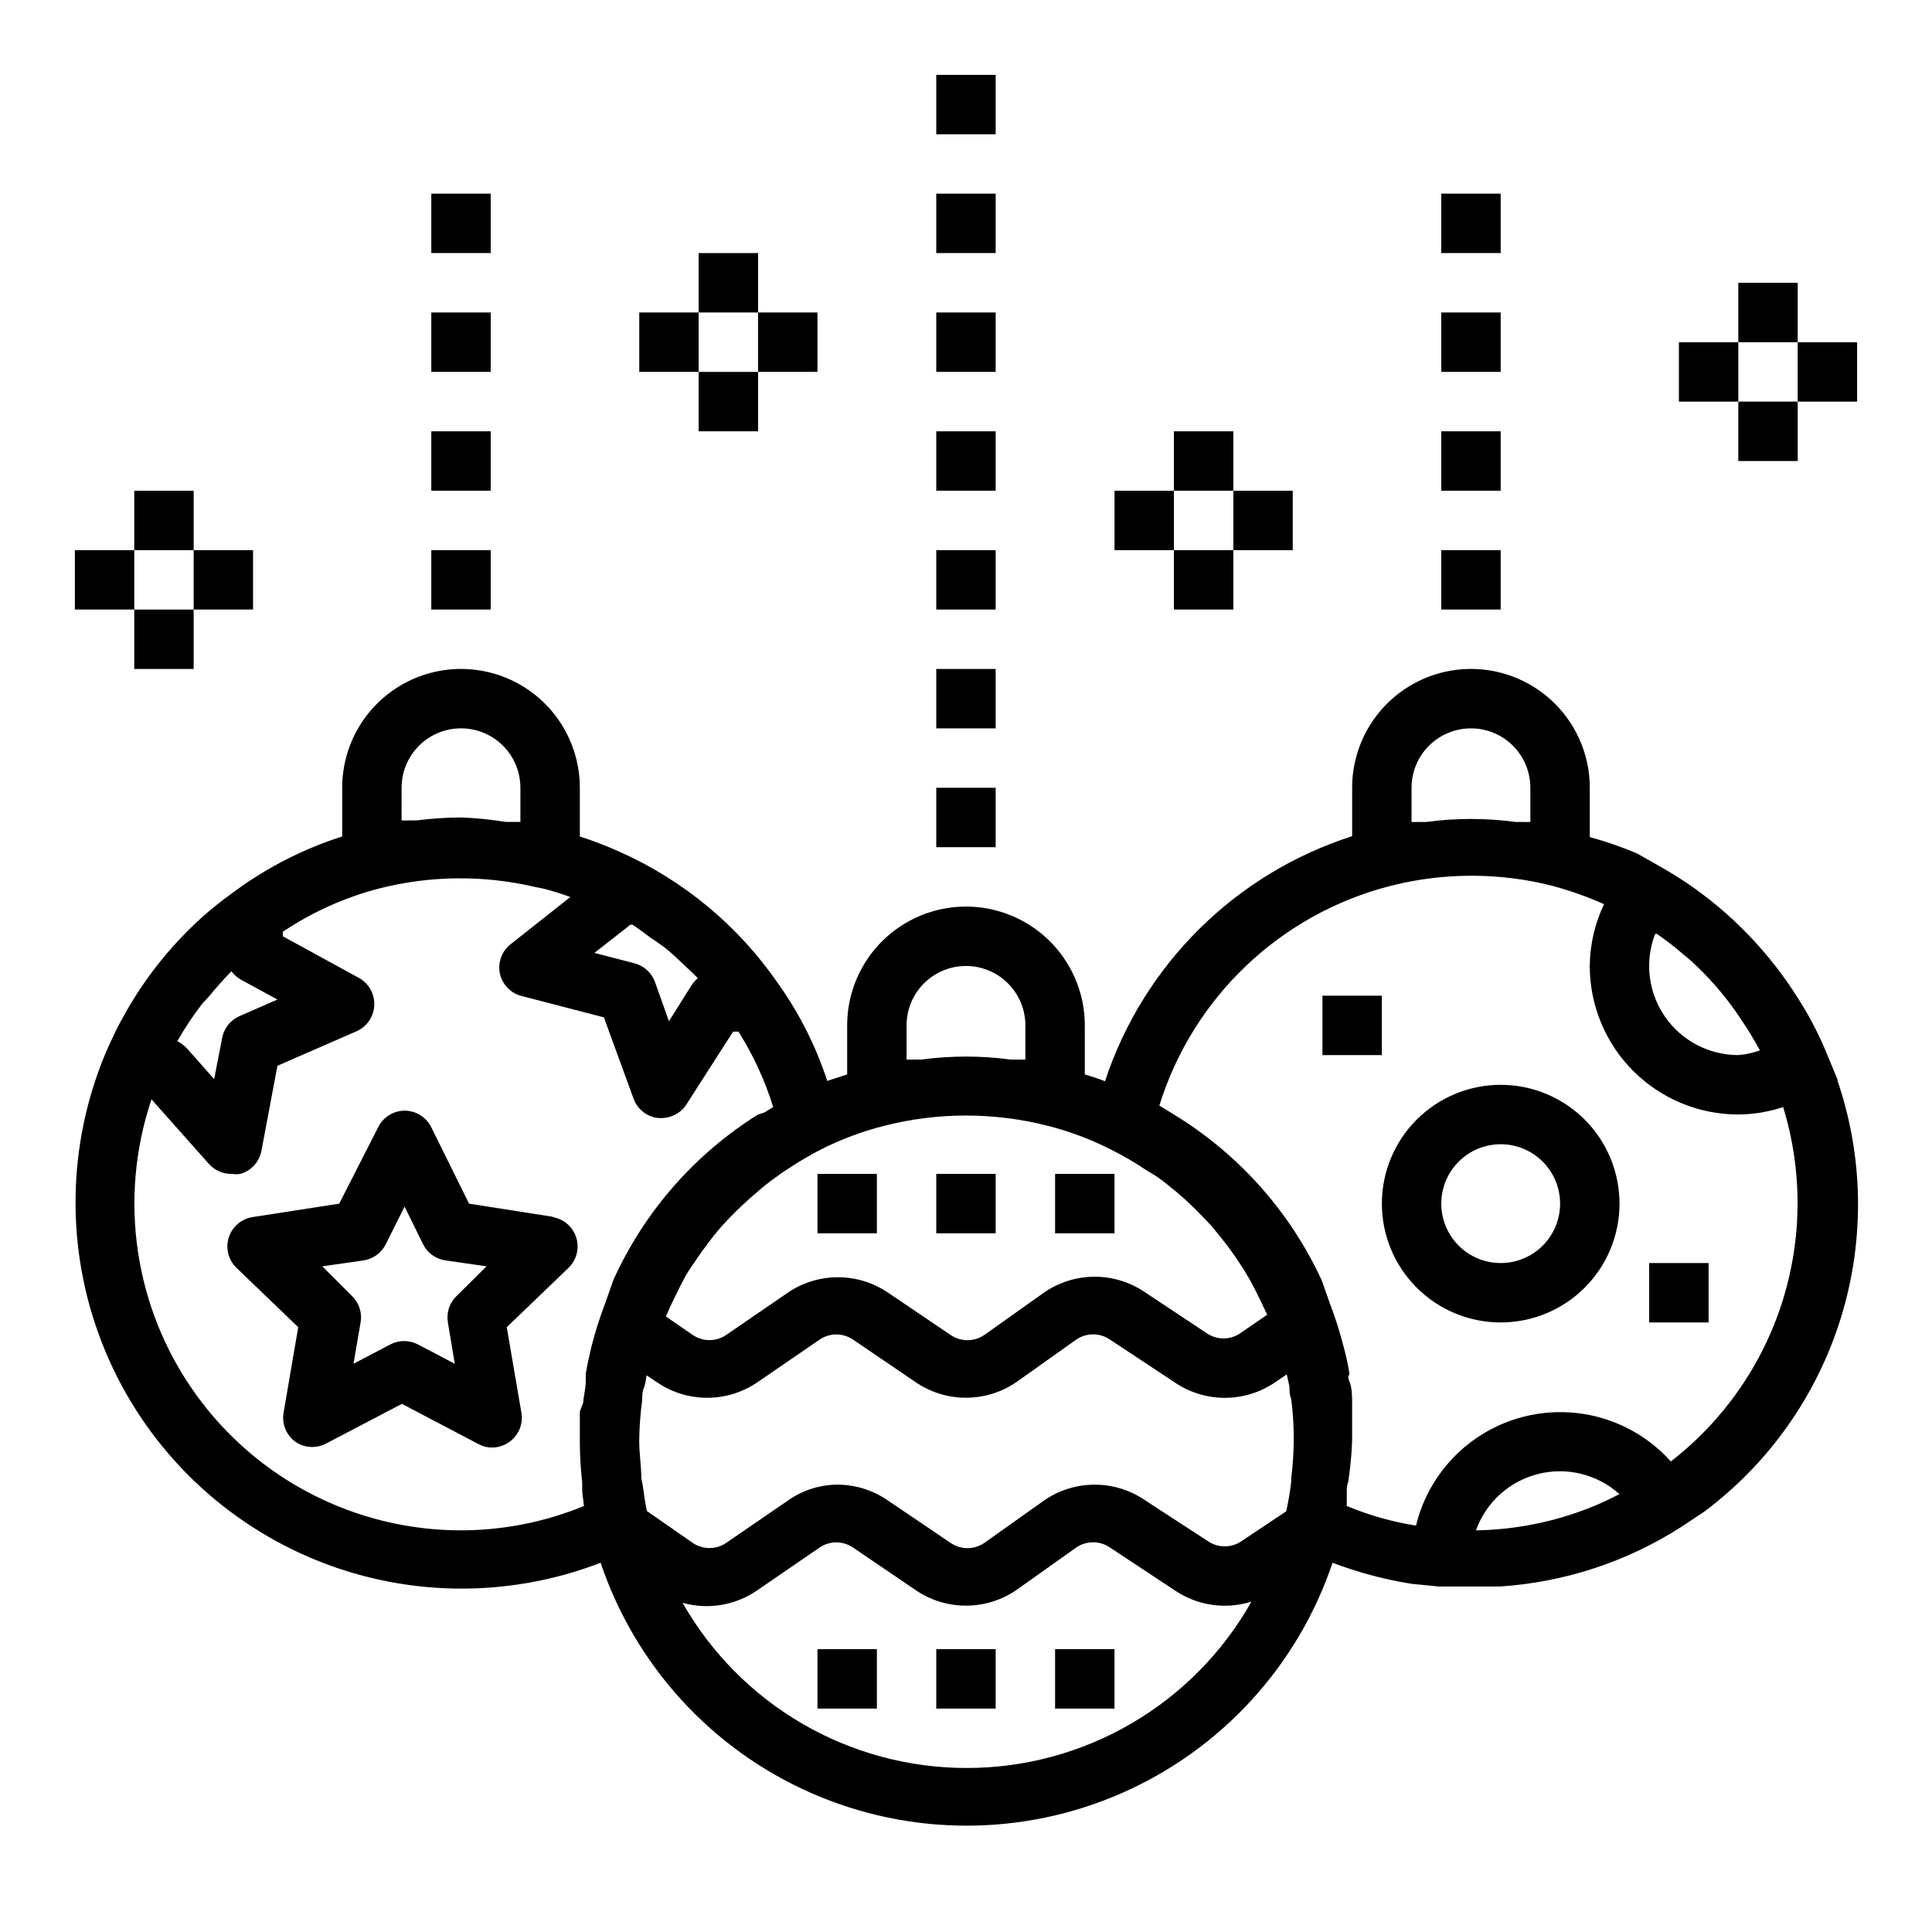 <?xml version="1.0" encoding="UTF-8"?>
<!-- Uploaded to: SVG Repo, www.svgrepo.com, Generator: SVG Repo Mixer Tools -->
<svg fill="#000000" width="800px" height="800px" version="1.1" viewBox="144 144 512 512" xmlns="http://www.w3.org/2000/svg">
 <g>
  <path d="m290.89 466.52-22.59-3.539-10-20.234c-1.312-2.676-4.023-4.383-7.004-4.406-3.012-0.008-5.762 1.703-7.086 4.406l-10.312 20.234-22.828 3.539c-2.988 0.406-5.481 2.484-6.418 5.352-0.941 2.867-0.16 6.016 2.008 8.109l16.375 15.742-3.856 22.516c-0.574 3.016 0.652 6.086 3.148 7.875 2.336 1.578 5.336 1.789 7.871 0.551l20.309-10.629 20.23 10.629c1.105 0.621 2.356 0.949 3.621 0.945 1.668 0.004 3.297-0.52 4.644-1.496 2.496-1.789 3.723-4.859 3.152-7.875l-3.856-22.516 16.375-15.742h-0.004c2.168-2.094 2.949-5.242 2.012-8.109-0.941-2.867-3.434-4.945-6.422-5.352zm-25.977 21.02c-1.844 1.828-2.672 4.449-2.203 7.008l1.812 10.863-9.762-5.117h-0.004c-2.289-1.203-5.027-1.203-7.32 0l-9.762 5.117 1.891-10.945c0.445-2.566-0.406-5.191-2.281-7.004l-7.871-7.871 10.941-1.574c2.559-0.387 4.766-2.004 5.902-4.332l4.961-9.918 4.879 9.918c1.137 2.328 3.344 3.945 5.902 4.332l10.941 1.574z"/>
  <path d="m392.12 455.1h15.742v15.742h-15.742z"/>
  <path d="m423.61 455.1h15.742v15.742h-15.742z"/>
  <path d="m494.46 407.87h15.742v15.742h-15.742z"/>
  <path d="m581.05 478.72h15.742v15.742h-15.742z"/>
  <path d="m360.64 455.1h15.742v15.742h-15.742z"/>
  <path d="m392.12 581.05h15.742v15.742h-15.742z"/>
  <path d="m423.61 581.05h15.742v15.742h-15.742z"/>
  <path d="m360.64 581.05h15.742v15.742h-15.742z"/>
  <path d="m541.7 431.49c-8.352 0-16.359 3.316-22.266 9.223-5.906 5.902-9.223 13.914-9.223 22.266 0 8.348 3.316 16.359 9.223 22.262 5.906 5.906 13.914 9.223 22.266 9.223 8.352 0 16.359-3.316 22.266-9.223 5.906-5.902 9.223-13.914 9.223-22.262 0-8.352-3.316-16.363-9.223-22.266-5.906-5.906-13.914-9.223-22.266-9.223zm0 47.23c-4.176 0-8.18-1.66-11.133-4.609-2.953-2.953-4.613-6.961-4.613-11.133 0-4.176 1.66-8.184 4.613-11.133 2.953-2.953 6.957-4.613 11.133-4.613 4.176 0 8.18 1.66 11.133 4.613 2.953 2.949 4.609 6.957 4.609 11.133 0 4.172-1.656 8.18-4.609 11.133-2.953 2.949-6.957 4.609-11.133 4.609z"/>
  <path d="m630.96 430.07-2.676-6.457c-2.148-5.297-4.785-10.383-7.875-15.191-7.606-12.078-17.629-22.449-29.441-30.465-2.363-1.574-4.801-3.07-7.32-4.488l-5.824-3.305c-4.07-1.723-8.254-3.168-12.516-4.332v-13.066c0-11.25-6.004-21.645-15.746-27.27-9.742-5.625-21.746-5.625-31.488 0s-15.742 16.02-15.742 27.27v12.832c-30.965 9.926-55.312 34.066-65.496 64.945-1.73-0.707-3.543-1.258-5.352-1.812v-12.988c0-11.25-6.004-21.645-15.746-27.27-9.742-5.625-21.746-5.625-31.488 0-9.742 5.625-15.742 16.02-15.742 27.27v12.988l-5.273 1.73-0.004 0.004c-2.988-9.156-7.34-17.809-12.91-25.664-10.516-15.328-25.062-27.453-42.035-35.031-3.461-1.566-7.008-2.934-10.625-4.094v-12.91c0-11.25-6.004-21.645-15.746-27.27-9.742-5.625-21.746-5.625-31.488 0-9.742 5.625-15.742 16.02-15.742 27.27v12.91c-10.289 3.281-19.969 8.227-28.656 14.645-1.969 1.418-3.938 2.914-5.746 4.41-1.812 1.496-3.699 3.148-5.434 4.879h0.004c-6.836 6.613-12.691 14.168-17.398 22.434-0.215 0.324-0.398 0.668-0.551 1.023-1.039 1.762-1.984 3.574-2.836 5.43-1.023 2.125-2.047 4.41-2.914 6.613h0.004c-9.781 24.793-9.504 52.418 0.77 77.008 10.273 24.59 29.734 44.199 54.246 54.664 24.508 10.465 52.133 10.953 76.996 1.367 9.176 27.242 29.391 49.371 55.695 60.973 26.305 11.598 56.273 11.598 82.578 0 26.305-11.602 46.52-33.73 55.695-60.973 6.793 2.578 13.836 4.449 21.016 5.59l7.242 0.707h8.582 7.398c17.109-1.09 33.656-6.508 48.098-15.746l6.062-4.016v0.004c17.227-12.863 29.938-30.855 36.301-51.391 6.367-20.535 6.059-42.562-0.875-62.914zm-48.336-38.574h0.473c2.41 1.652 4.723 3.441 6.926 5.356l1.891 1.574c2.297 2.082 4.477 4.293 6.535 6.609 2.043 2.336 3.961 4.781 5.746 7.324l1.418 2.125c1.562 2.285 3.008 4.648 4.328 7.082l0.473 0.789c-1.852 0.68-3.781 1.102-5.746 1.258-7.789 0.004-15.074-3.832-19.48-10.25-4.406-6.422-5.363-14.602-2.562-21.867zm-64.551-38.73c0-4.176 1.66-8.18 4.613-11.133 2.953-2.953 6.957-4.609 11.133-4.609s8.18 1.656 11.133 4.609c2.953 2.953 4.609 6.957 4.609 11.133v9.055c-0.656 0.039-1.312 0.039-1.969 0h-1.969 0.004c-7.84-1.051-15.781-1.051-23.617 0h-1.969c-0.656 0.039-1.312 0.039-1.969 0zm-67.383 103.12c1.812 1.258 3.465 2.676 5.117 4.016 2.34 1.973 4.574 4.078 6.691 6.297 0.867 0.945 1.812 1.812 2.676 2.832 0.867 1.023 2.832 3.465 4.172 5.195l1.812 2.519c1.258 1.891 2.519 3.699 3.621 5.668 0.473 0.707 0.789 1.418 1.18 2.125 1.418 2.676 2.676 5.352 3.856 7.871l-7.086 4.879v0.004c-2.695 1.871-6.273 1.871-8.973 0l-16.137-10.707c-3.961-2.758-8.672-4.238-13.5-4.238s-9.539 1.48-13.5 4.238l-15.742 11.18h-0.004c-2.699 1.871-6.273 1.871-8.973 0l-16.531-11.18c-3.922-2.672-8.559-4.102-13.305-4.102-4.746 0-9.383 1.43-13.305 4.102l-16.297 11.18h0.004c-2.684 1.836-6.215 1.836-8.898 0l-7.086-4.879c1.102-2.676 2.363-5.195 3.699-7.871l1.34-2.598c1.102-1.891 2.363-3.699 3.621-5.512v-0.004c0.578-0.902 1.211-1.77 1.891-2.598 1.277-1.797 2.644-3.531 4.094-5.195l2.125-2.281c2.363-2.441 4.801-4.723 7.398-6.926 1.559-1.375 3.188-2.66 4.883-3.859 1.059-0.824 2.16-1.586 3.305-2.281 2.84-1.898 5.781-3.633 8.816-5.195 5.324-2.668 10.922-4.754 16.691-6.219 14.203-3.625 29.09-3.625 43.297 0 5.805 1.469 11.426 3.582 16.766 6.297 3.184 1.582 6.258 3.371 9.211 5.352zm-135.24 88.559c-0.395-1.812-0.707-3.699-0.945-5.59-0.234-1.891-0.395-2.125-0.551-3.148 0-3.227-0.551-6.453-0.551-9.762 0.023-3.66 0.289-7.312 0.789-10.941 0-1.102 0-2.203 0.473-3.305 0.473-1.102 0.473-2.203 0.707-3.227l2.914 1.969-0.004-0.004c3.945 2.641 8.594 4.031 13.344 3.988 4.746-0.043 9.367-1.516 13.266-4.223l16.297-11.18h-0.004c2.684-1.836 6.215-1.836 8.898 0l16.453 11.18c3.953 2.742 8.648 4.211 13.461 4.211 4.809 0 9.508-1.469 13.461-4.211l15.742-11.18c2.699-1.871 6.277-1.871 8.977 0l16.922 11.18c3.961 2.758 8.676 4.238 13.5 4.238 4.828 0 9.543-1.48 13.504-4.238l2.914-1.969 0.707 3.227c0 1.102 0 2.203 0.473 3.305l-0.004 0.004c0.891 6.949 0.891 13.988 0 20.938-0.035 0.316-0.035 0.633 0 0.945-0.305 2.644-0.75 5.273-1.336 7.871l-11.809 7.871v0.004c-2.699 1.871-6.277 1.871-8.973 0l-16.453-10.707c-3.961-2.762-8.672-4.238-13.5-4.238s-9.539 1.477-13.5 4.238l-15.742 11.18h-0.004c-2.699 1.871-6.273 1.871-8.973 0l-16.531-11.18c-3.973-2.773-8.699-4.258-13.543-4.25-4.684 0.055-9.242 1.539-13.066 4.25l-16.297 11.18h0.004c-2.684 1.836-6.215 1.836-8.898 0zm68.801-128.71c0-4.176 1.66-8.18 4.613-11.133 2.953-2.953 6.957-4.609 11.133-4.609s8.18 1.656 11.133 4.609c2.949 2.953 4.609 6.957 4.609 11.133v9.055c-0.656 0.035-1.312 0.035-1.969 0h-1.969c-7.836-1.051-15.777-1.051-23.613 0h-1.969c-0.656 0.035-1.312 0.035-1.969 0zm-74.074-25.977 0.867-0.707h0.551c1.496 0.945 2.914 2.047 4.41 3.148 1.496 1.102 3.465 2.281 5.039 3.621s2.598 2.363 3.856 3.543c1.258 1.18 2.754 2.519 4.016 3.856h-0.004c-0.633 0.555-1.188 1.188-1.652 1.891l-5.984 9.523-3.699-10.391c-0.879-2.449-2.914-4.305-5.43-4.961l-10.629-2.754zm-59.75-37c0-4.176 1.66-8.18 4.613-11.133 2.949-2.953 6.957-4.609 11.133-4.609s8.18 1.656 11.133 4.609c2.949 2.953 4.609 6.957 4.609 11.133v9.055h-3.938c-3.906-0.637-7.852-1.031-11.805-1.184-3.949 0.027-7.894 0.293-11.809 0.789h-1.969c-0.656 0.039-1.312 0.039-1.969 0zm-52.82 57.23c0.551-0.707 1.258-1.258 1.812-1.969 1.891-2.309 3.856-4.512 5.902-6.613 0.684 0.895 1.539 1.645 2.519 2.207l9.684 5.273-10.078 4.41v-0.004c-2.375 1.047-4.086 3.195-4.566 5.746l-2.125 10.941-7.32-8.266v0.004c-0.727-0.715-1.547-1.324-2.441-1.812 1.965-3.457 4.176-6.773 6.613-9.918zm68.566 139.57c-27.875-0.012-54.039-13.441-70.297-36.082-16.258-22.641-20.625-51.723-11.73-78.141l15.191 17.082c1.566 1.785 3.848 2.766 6.219 2.676 0.703 0.117 1.422 0.117 2.125 0 2.859-0.805 5.019-3.148 5.59-6.059l4.25-22.594 20.941-9.133c2.773-1.207 4.613-3.902 4.723-6.926 0.129-2.996-1.461-5.805-4.094-7.242l-20.152-11.023v-1.18c7.82-5.246 16.469-9.133 25.586-11.492 13.52-3.438 27.664-3.574 41.25-0.395l2.047 0.395h-0.004c2.481 0.629 4.926 1.391 7.324 2.281l-15.742 12.438h-0.004c-2.406 1.848-3.539 4.906-2.91 7.875 0.621 2.781 2.699 5.008 5.43 5.824l22.121 5.746 7.871 21.57c1.031 2.809 3.562 4.789 6.535 5.117h0.867-0.004c2.68-0.008 5.168-1.371 6.613-3.621l12.359-19.285h1.418v-0.004c3.934 6.231 7.031 12.957 9.211 19.996l-2.281 1.418-1.734 0.551c-16.82 10.52-30.156 25.773-38.336 43.848l-2.047 5.824c-1.496 3.883-2.758 7.852-3.781 11.887-0.551 2.363-1.102 4.723-1.496 7.164v1.969c0 1.891-0.551 3.856-0.707 5.746l-0.863 2.281v7.871c0.008 3.656 0.219 7.309 0.629 10.945v2.441l0.473 3.777c-10.34 4.254-21.41 6.449-32.59 6.453zm133.82 62.977c-15.266-0.027-30.254-4.094-43.441-11.777-13.188-7.688-24.109-18.723-31.66-31.992 6.848 1.914 14.191 0.645 19.996-3.461l16.297-11.18h-0.004c2.684-1.836 6.215-1.836 8.898 0l16.453 11.18c3.953 2.742 8.648 4.211 13.461 4.211 4.809 0 9.508-1.469 13.461-4.211l15.742-11.18c2.699-1.871 6.277-1.871 8.977 0l16.922 11.18c5.996 4.168 13.578 5.332 20.547 3.148-7.555 13.406-18.547 24.559-31.844 32.305-13.297 7.75-28.418 11.816-43.805 11.777zm135.16-62.977h-0.004c2.652-7.41 8.82-13.008 16.453-14.938 7.629-1.926 15.719 0.074 21.57 5.336l-0.945 0.473v-0.004c-2.383 1.23-4.824 2.336-7.32 3.309l-1.258 0.473h-0.004c-9.125 3.391-18.762 5.199-28.496 5.352zm51.641-18.262h-0.004c-6.414-7.148-15.219-11.703-24.762-12.809-9.539-1.105-19.156 1.312-27.035 6.805-7.879 5.492-13.477 13.672-15.746 23.008-6.297-1-12.453-2.742-18.34-5.195v-3.543c0-1.18 0-1.969 0.395-2.914 0.539-3.547 0.879-7.121 1.023-10.707v-7.871-2.281c0-1.891 0-3.856-0.707-5.668-0.707-1.812 0-1.418 0-2.125h-0.004c-0.375-2.336-0.875-4.648-1.496-6.93-1.02-4.031-2.281-8.004-3.777-11.887l-2.047-5.824c-8.406-18.238-22.055-33.555-39.203-44.004l-1.652-1.023-2.203-1.34c8.902-28.668 32.016-50.68 61.086-58.172 10.637-2.731 21.695-3.422 32.59-2.047 3.609 0.445 7.188 1.129 10.707 2.047 4.606 1.246 9.105 2.852 13.461 4.801-2.438 5.117-3.727 10.707-3.777 16.375 0 10.438 4.144 20.449 11.527 27.832 7.383 7.379 17.391 11.527 27.832 11.527 4.039-0.027 8.051-0.691 11.887-1.969 5.172 16.824 5.094 34.824-0.223 51.602-5.316 16.777-15.617 31.535-29.535 42.312z"/>
  <path d="m392.12 195.32h15.742v15.742h-15.742z"/>
  <path d="m392.12 226.81h15.742v15.742h-15.742z"/>
  <path d="m392.12 258.3h15.742v15.742h-15.742z"/>
  <path d="m392.12 289.79h15.742v15.742h-15.742z"/>
  <path d="m392.12 321.28h15.742v15.742h-15.742z"/>
  <path d="m392.12 352.77h15.742v15.742h-15.742z"/>
  <path d="m525.95 195.32h15.742v15.742h-15.742z"/>
  <path d="m525.95 226.81h15.742v15.742h-15.742z"/>
  <path d="m525.95 258.3h15.742v15.742h-15.742z"/>
  <path d="m525.95 289.79h15.742v15.742h-15.742z"/>
  <path d="m258.3 195.32h15.742v15.742h-15.742z"/>
  <path d="m258.3 226.81h15.742v15.742h-15.742z"/>
  <path d="m258.3 258.3h15.742v15.742h-15.742z"/>
  <path d="m258.3 289.79h15.742v15.742h-15.742z"/>
  <path d="m392.12 163.84h15.742v15.742h-15.742z"/>
  <path d="m179.58 274.05h15.742v15.742h-15.742z"/>
  <path d="m179.58 305.54h15.742v15.742h-15.742z"/>
  <path d="m195.32 289.79h15.742v15.742h-15.742z"/>
  <path d="m163.84 289.79h15.742v15.742h-15.742z"/>
  <path d="m329.15 211.07h15.742v15.742h-15.742z"/>
  <path d="m329.15 242.56h15.742v15.742h-15.742z"/>
  <path d="m344.89 226.81h15.742v15.742h-15.742z"/>
  <path d="m313.41 226.81h15.742v15.742h-15.742z"/>
  <path d="m455.1 258.3h15.742v15.742h-15.742z"/>
  <path d="m455.1 289.79h15.742v15.742h-15.742z"/>
  <path d="m470.85 274.05h15.742v15.742h-15.742z"/>
  <path d="m439.36 274.05h15.742v15.742h-15.742z"/>
  <path d="m604.67 218.94h15.742v15.742h-15.742z"/>
  <path d="m604.67 250.43h15.742v15.742h-15.742z"/>
  <path d="m620.41 234.69h15.742v15.742h-15.742z"/>
  <path d="m588.93 234.69h15.742v15.742h-15.742z"/>
 </g>
</svg>